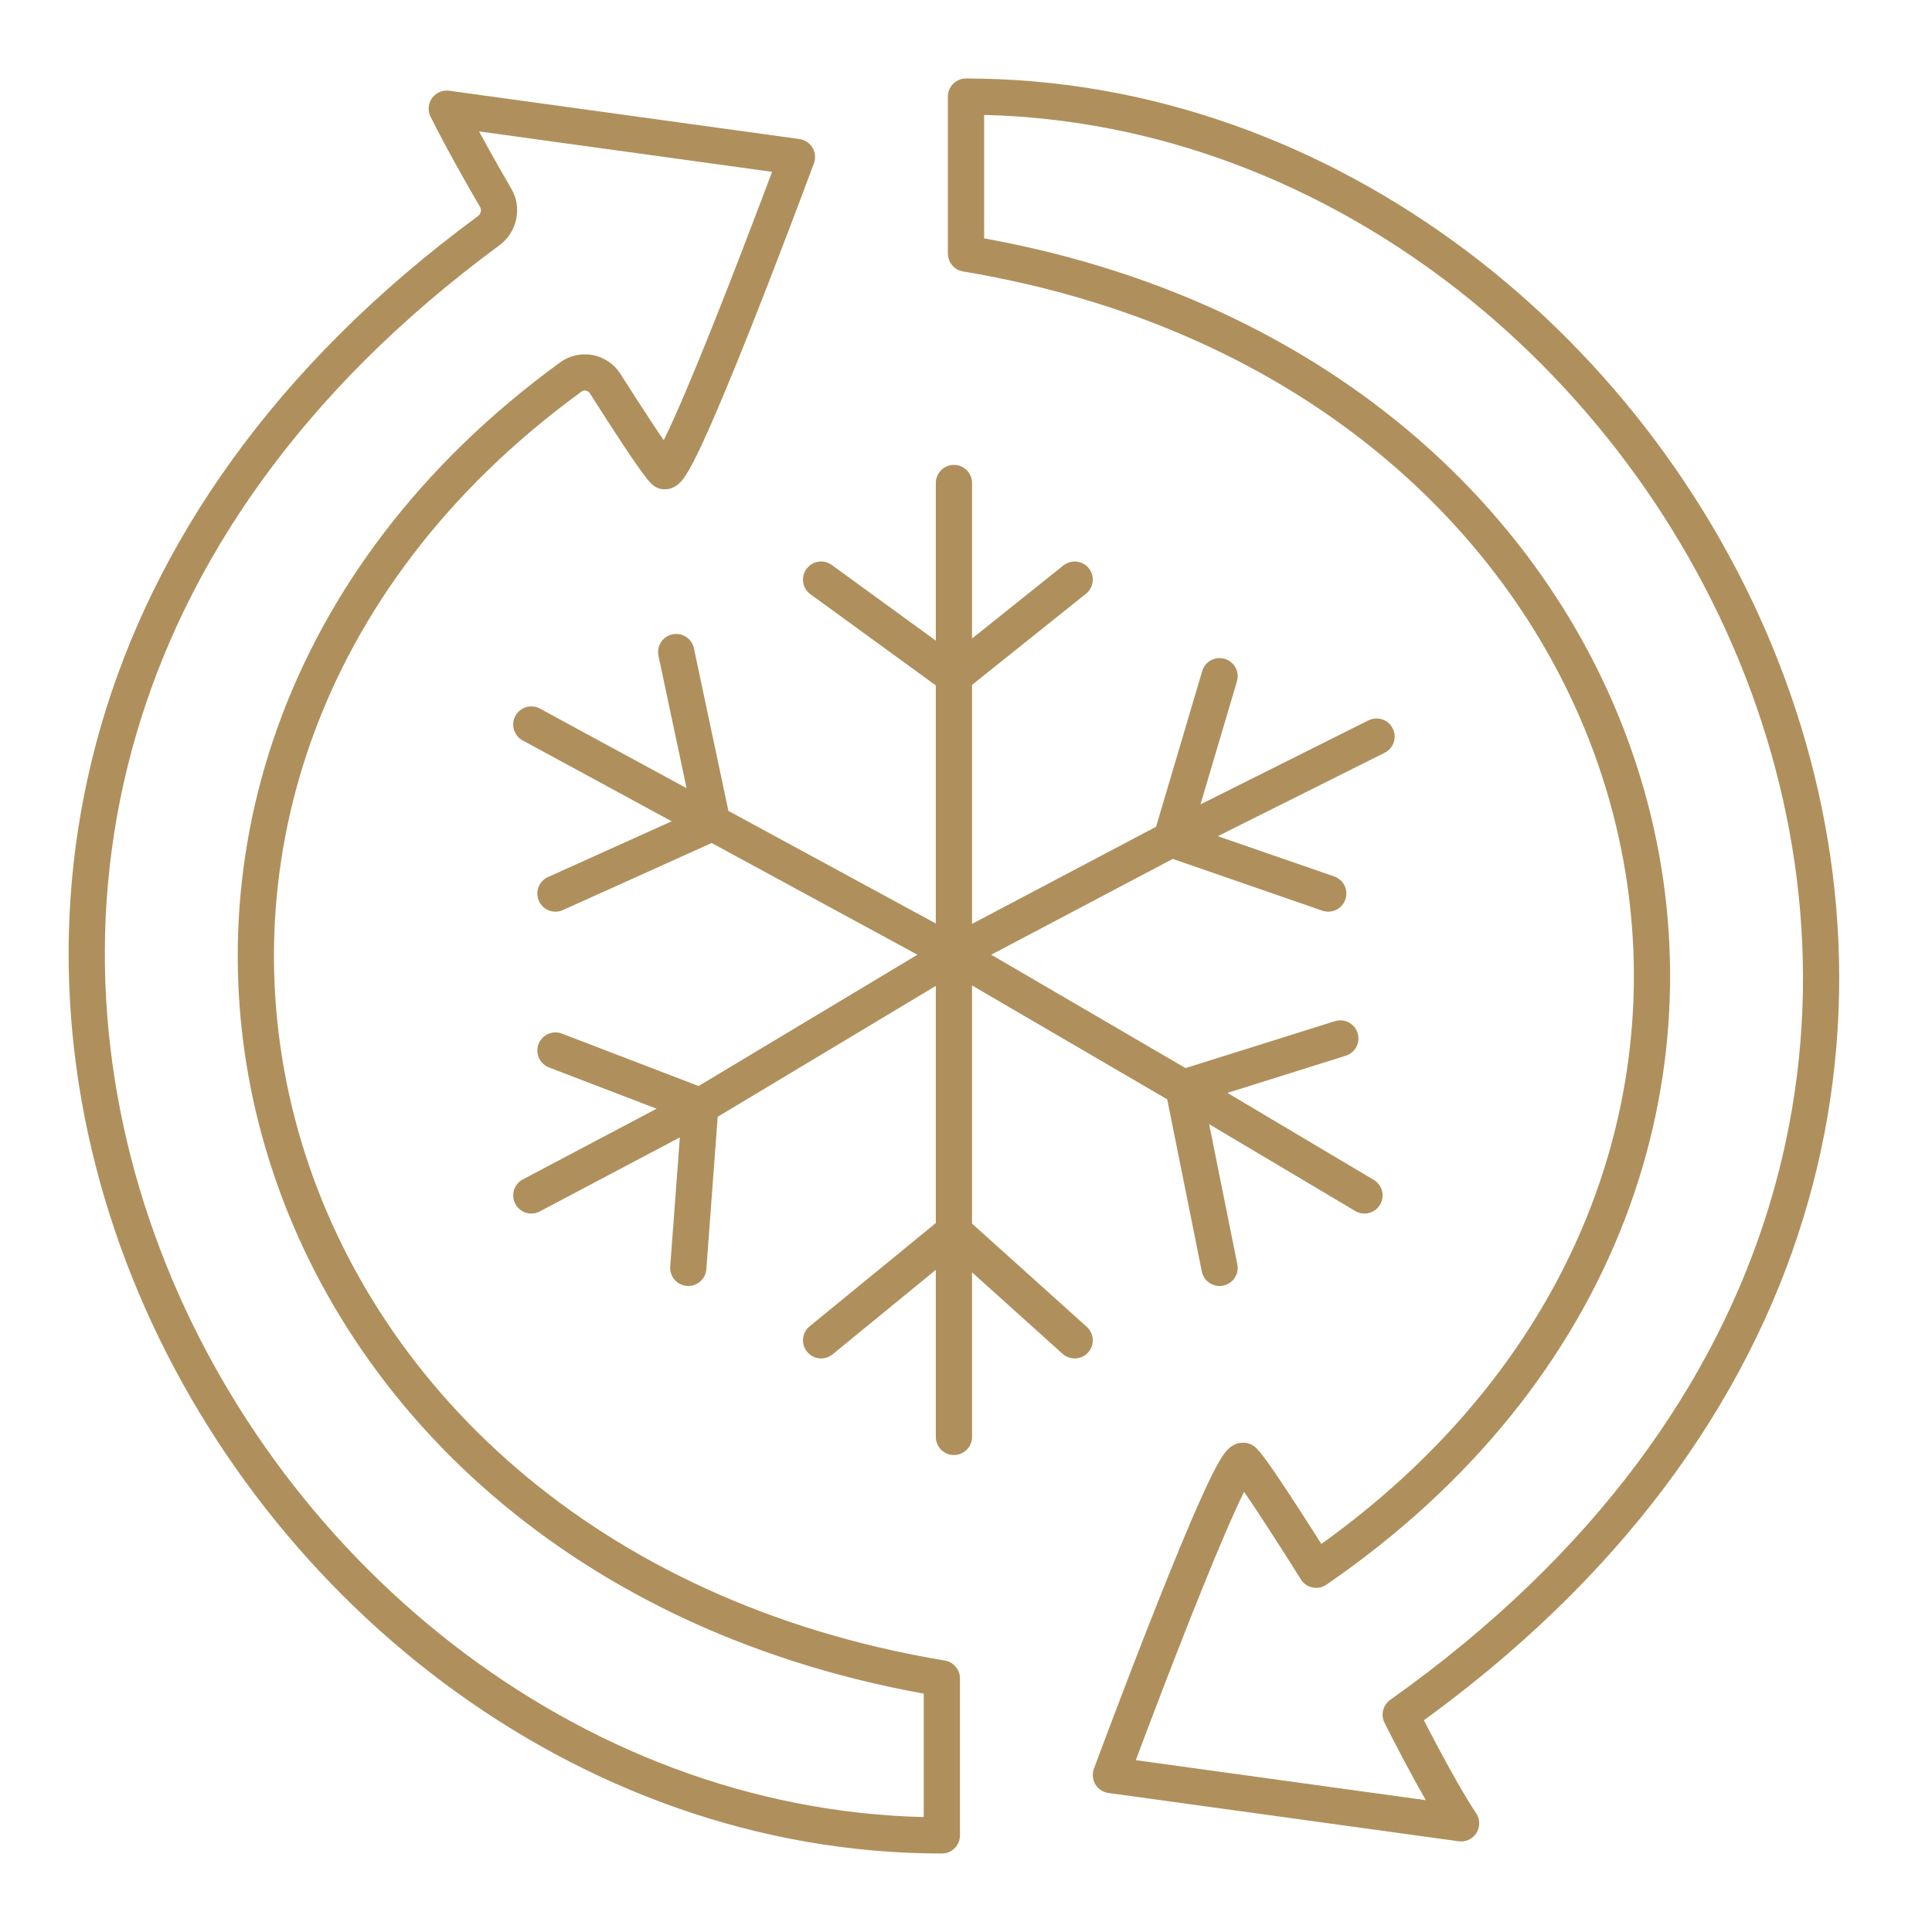 <svg xmlns="http://www.w3.org/2000/svg" width="80" height="80" viewBox="0 0 80 80" fill="none"><path d="M23.637 15.61C0.71 32.3 9.365 64.561 39 69.5V76C9.225 76 -13.163 34.134 20.235 9.553C20.655 9.244 20.793 8.655 20.531 8.203C20.007 7.304 19.148 5.797 18.5 4.5L33 6.5C33 6.5 28 20 27.5 19.5C27.15 19.151 25.823 17.09 25.057 15.882C24.751 15.402 24.098 15.275 23.637 15.61Z" stroke="#AF905C" stroke-width="1.5" stroke-linecap="round" stroke-linejoin="round"></path><path d="M54.5 65C78.5 48.5 70 15.5 40 10.5V4C70 4 92.5 46.5 58 71C58 71 59.5 74 60.5 75.5L46 73.5C46 73.5 51 60 51.5 60.5C52 61 54.5 65 54.5 65Z" stroke="#AF905C" stroke-width="1.5" stroke-linecap="round" stroke-linejoin="round"></path><path d="M39.5 20V28M39.5 59.5V51M39.5 51L34 55.5M39.5 51L44.5 55.5M39.5 51V39.5M39.5 28L34 24M39.5 28L44.5 24M39.5 28V39.5M39.5 39.5L29 45.8M39.5 39.5L48.5 34.75M39.5 39.5L49 45.042M39.5 39.5L29.5 34.071M57 30.5L48.5 34.75M22 49.5L29 45.8M29 45.8L28.5 52.5M29 45.8L23 43.5M48.5 34.75L50.5 28M48.5 34.75L55 37M22 30L29.5 34.071M56.5 49.5L49 45.042M49 45.042L55.5 43M49 45.042L50.5 52.5M29.5 34.071L28 27M29.5 34.071L23 37" stroke="#AF905C" stroke-width="1.5" stroke-linecap="round" stroke-linejoin="round"></path></svg>